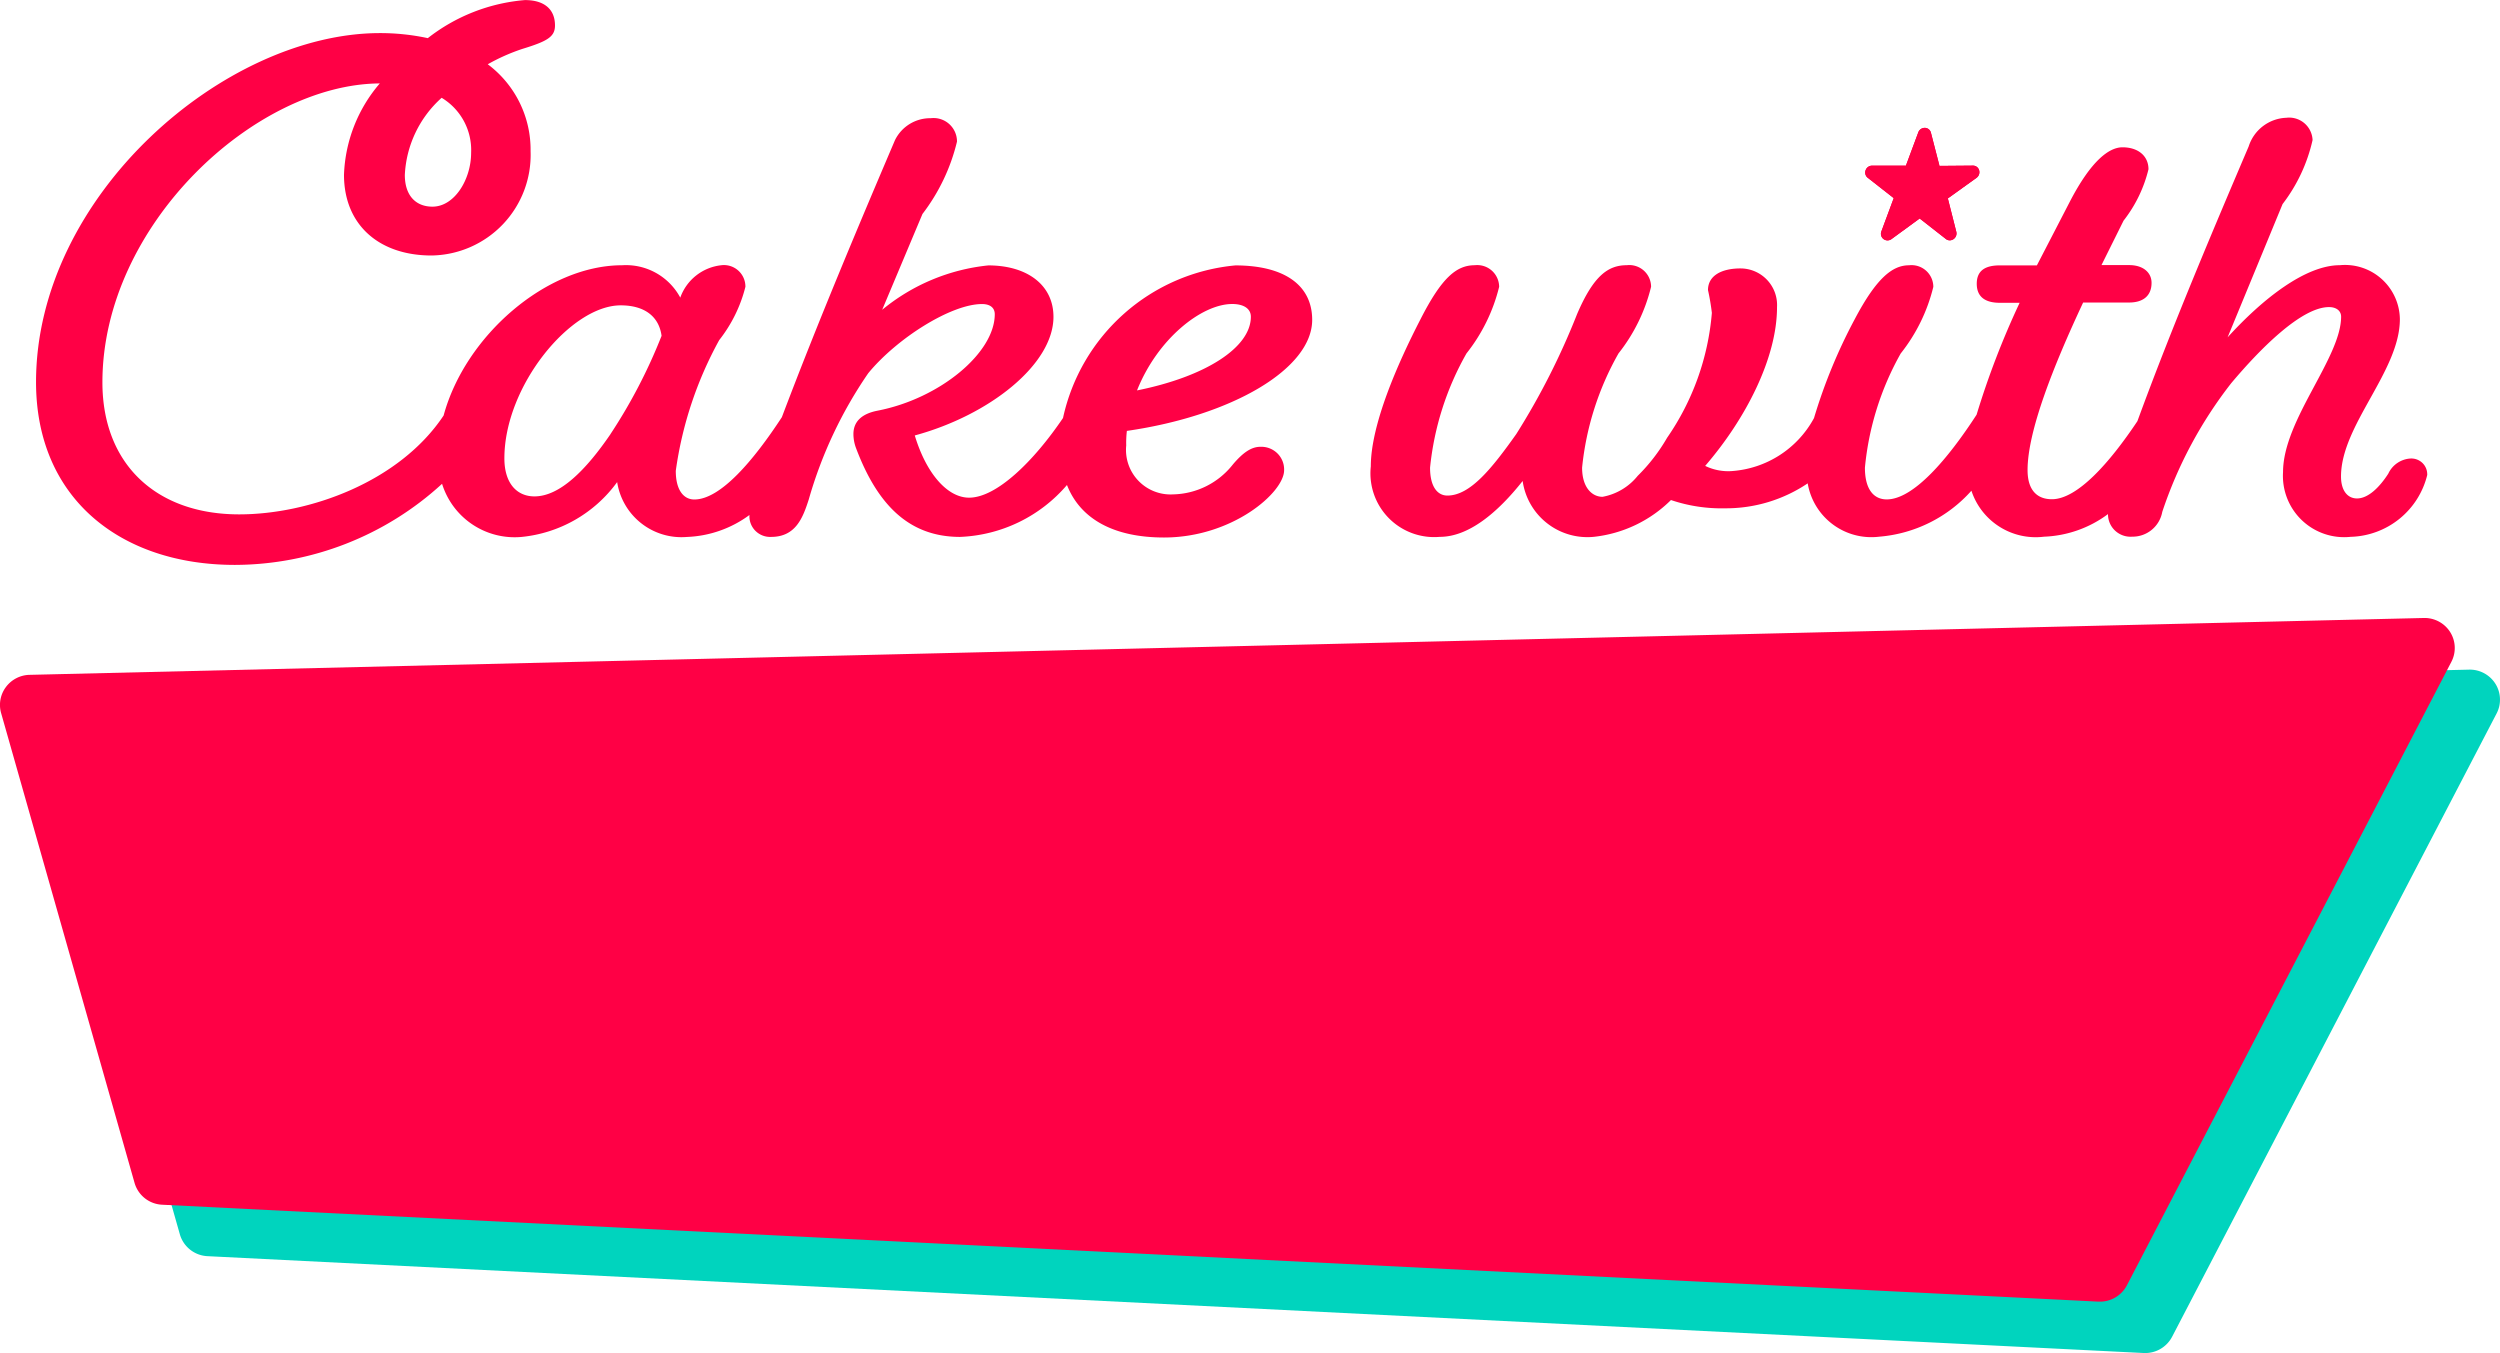 <svg id="cakewith" xmlns="http://www.w3.org/2000/svg" width="96.078" height="52" viewBox="0 0 96.078 52">
  <path id="パス_1" data-name="パス 1" d="M112.618,274.986l-74.41-3.722a1.162,1.162,0,0,1-1.062-.843L32.02,252.379a1.149,1.149,0,0,1,.18-1,1.166,1.166,0,0,1,.912-.471l92.007-2.185a1.164,1.164,0,0,1,1.017.542,1.147,1.147,0,0,1,.045,1.145L113.712,274.36A1.167,1.167,0,0,1,112.618,274.986Z" transform="translate(-30.235 -222.988)" fill="#00d4be"/>
  <path id="パス_2" data-name="パス 2" d="M104.423,265.617l-74.41-3.724a1.16,1.16,0,0,1-1.062-.843l-5.124-18.04A1.147,1.147,0,0,1,24.007,242a1.164,1.164,0,0,1,.913-.471l92.007-2.185a1.164,1.164,0,0,1,1.017.542,1.147,1.147,0,0,1,.045,1.145L105.515,265a1.168,1.168,0,0,1-1.092.616Z" transform="translate(-23.781 -215.594)" fill="#ff0045"/>
  <path id="パス_3" data-name="パス 3" d="M76.4,136.9a7.486,7.486,0,0,0-6.623,5.864c-1.117,1.651-2.548,3.062-3.61,3.062-.835,0-1.646-.928-2.087-2.391,2.873-.78,5.33-2.731,5.33-4.559,0-1.221-1.007-1.976-2.506-1.976a7.635,7.635,0,0,0-4.077,1.706l1.548-3.682a7.418,7.418,0,0,0,1.327-2.781.9.9,0,0,0-1.009-.9,1.507,1.507,0,0,0-1.374.843c-1.312,3.077-2.947,6.942-4.347,10.647-1.089,1.664-2.357,3.163-3.366,3.163-.393,0-.711-.339-.711-1.1a14.561,14.561,0,0,1,1.669-5.025,5.47,5.47,0,0,0,1.007-2.048.826.826,0,0,0-.932-.829,1.889,1.889,0,0,0-1.571,1.244,2.368,2.368,0,0,0-2.236-1.244c-2.907,0-6.029,2.71-6.859,5.774-1.7,2.556-5.166,3.8-7.857,3.8-3.185,0-5.256-1.927-5.256-5.074,0-6.05,5.869-11.463,10.66-11.488a5.692,5.692,0,0,0-1.376,3.513c0,1.925,1.351,3.1,3.364,3.1a3.867,3.867,0,0,0,3.807-4.007,4.1,4.1,0,0,0-1.646-3.342A7.509,7.509,0,0,1,49,128.579c.958-.293,1.253-.464,1.253-.9,0-.609-.395-.976-1.155-.976a6.983,6.983,0,0,0-3.733,1.463,8.679,8.679,0,0,0-1.841-.194c-5.969,0-13.215,6.242-13.215,13.414,0,4.462,3.243,7.024,7.645,7.024a11.829,11.829,0,0,0,7.959-3.117,2.92,2.92,0,0,0,3.045,2.043,5.166,5.166,0,0,0,3.684-2.109,2.5,2.5,0,0,0,2.676,2.109,4.313,4.313,0,0,0,2.408-.844v.011a.788.788,0,0,0,.232.6.8.8,0,0,0,.6.231c.958,0,1.227-.757,1.448-1.44a16.575,16.575,0,0,1,2.285-4.85c1.1-1.341,3.185-2.659,4.372-2.659.319,0,.491.148.491.39,0,1.489-2.113,3.243-4.5,3.707-.637.122-.932.439-.932.9a1.546,1.546,0,0,0,.1.538c.835,2.218,2.064,3.414,4,3.414a5.7,5.7,0,0,0,4.107-1.995c.516,1.316,1.811,2.018,3.729,2.018,2.627,0,4.616-1.731,4.616-2.585a.868.868,0,0,0-.257-.647.881.881,0,0,0-.652-.254c-.344,0-.663.211-1.062.681A3,3,0,0,1,74,145.7a1.711,1.711,0,0,1-1.794-1.879,3.968,3.968,0,0,1,.025-.561c4.052-.584,7.122-2.389,7.122-4.268C79.352,137.651,78.272,136.9,76.4,136.9Zm-30.5-6.44a2.343,2.343,0,0,1,1.13,2.109c0,1.025-.637,2.073-1.486,2.073-.637,0-1.062-.422-1.062-1.219A4.249,4.249,0,0,1,45.9,130.456Zm6.485,12.926c-.934,1.366-1.941,2.391-2.922,2.391-.665,0-1.155-.489-1.155-1.463,0-2.781,2.548-5.879,4.47-5.879.932,0,1.474.441,1.571,1.172A20.5,20.5,0,0,1,52.386,143.382ZM72.623,141.7c.786-1.976,2.48-3.317,3.659-3.317.425,0,.714.171.714.489,0,1.181-1.733,2.3-4.372,2.832Z" transform="translate(-28.924 -126.7)" fill="#ff0045"/>
  <path id="パス_4" data-name="パス 4" d="M312.458,161.851a3.117,3.117,0,0,1-2.945,2.391,2.354,2.354,0,0,1-2.6-2.488c0-2,2.232-4.39,2.232-5.974,0-.211-.17-.367-.465-.367-1.062,0-2.652,1.609-3.759,2.925a16.485,16.485,0,0,0-2.65,4.947,1.159,1.159,0,0,1-1.155.951.87.87,0,0,1-.657-.231.858.858,0,0,1-.273-.637,4.392,4.392,0,0,1-2.459.869,2.6,2.6,0,0,1-2.79-1.767,5.329,5.329,0,0,1-3.546,1.767,2.481,2.481,0,0,1-2.746-2.05,5.623,5.623,0,0,1-3.168.959,6.046,6.046,0,0,1-2.087-.318,4.963,4.963,0,0,1-2.973,1.415,2.514,2.514,0,0,1-2.727-2.147c-.981,1.242-2.089,2.147-3.185,2.147a2.45,2.45,0,0,1-2.65-2.708c0-1.611,1.032-3.952,1.911-5.658.809-1.586,1.374-2.073,2.085-2.073a.841.841,0,0,1,.936.829,6.667,6.667,0,0,1-1.255,2.56,11.151,11.151,0,0,0-1.4,4.39c0,.757.3,1.073.665,1.073.883,0,1.718-1.054,2.65-2.366a27.681,27.681,0,0,0,2.336-4.61c.637-1.487,1.2-1.877,1.911-1.877a.837.837,0,0,1,.932.829,6.659,6.659,0,0,1-1.251,2.56,11.151,11.151,0,0,0-1.4,4.39c0,.782.393,1.122.786,1.122a2.254,2.254,0,0,0,1.351-.806,6.905,6.905,0,0,0,1.13-1.463,9.852,9.852,0,0,0,1.72-4.8,8.729,8.729,0,0,0-.149-.877c0-.536.493-.831,1.253-.831a1.407,1.407,0,0,1,1.4,1.489c0,1.951-1.2,4.291-2.761,6.1a2.016,2.016,0,0,0,1.009.2,3.9,3.9,0,0,0,3.173-2.037,20.5,20.5,0,0,1,1.565-3.8c.837-1.586,1.45-2.073,2.089-2.073a.837.837,0,0,1,.932.829,6.646,6.646,0,0,1-1.253,2.56,11.055,11.055,0,0,0-1.376,4.39c0,.877.372,1.219.837,1.219,1.03,0,2.351-1.554,3.455-3.256a31.994,31.994,0,0,1,1.654-4.3h-.762c-.539,0-.886-.211-.886-.732s.346-.706.886-.706h1.425l1.274-2.463c.811-1.56,1.5-2.075,2.015-2.075.612,0,1,.342,1,.843a5.188,5.188,0,0,1-.958,1.976l-.849,1.708H301c.542,0,.86.291.86.681,0,.515-.344.757-.86.757h-1.769c-1.155,2.465-2.136,4.951-2.136,6.438,0,.806.393,1.122.934,1.122.979,0,2.219-1.4,3.287-3,1.361-3.716,2.973-7.5,4.277-10.56a1.581,1.581,0,0,1,1.448-1.1.9.9,0,0,1,1.007.856,6.313,6.313,0,0,1-1.153,2.461l-2.113,5.122c1.34-1.474,2.988-2.773,4.313-2.773a2.109,2.109,0,0,1,2.308,2.073c0,2-2.262,4.072-2.262,6.048,0,.536.246.843.616.843.425,0,.86-.422,1.2-.951a1.008,1.008,0,0,1,.86-.584.614.614,0,0,1,.456.175.605.605,0,0,1,.181.451Z" transform="translate(-219.173 -143.611)" fill="#ff0045"/>
  <path id="パス_5" data-name="パス 5" d="M362.041,154.3a.254.254,0,0,0,.3,0l1.085-.793,1.007.787a.237.237,0,0,0,.212.044.244.244,0,0,0,.076-.034.265.265,0,0,0,.113-.287l-.325-1.282,1.1-.789a.267.267,0,0,0,.1-.3.244.244,0,0,0-.234-.171l-1.287.011-.329-1.276a.246.246,0,0,0-.227-.186.265.265,0,0,0-.259.173l-.476,1.28h-1.3a.261.261,0,0,0-.249.179.254.254,0,0,0,.081.285l1,.784-.474,1.276A.254.254,0,0,0,362.041,154.3Z" transform="translate(-289.651 -145.11)" fill="#ff0045"/>
  <path id="パス_6" data-name="パス 6" d="M362.041,154.3a.254.254,0,0,0,.3,0l1.085-.793,1.007.787a.237.237,0,0,0,.212.044.244.244,0,0,0,.076-.034.265.265,0,0,0,.113-.287l-.325-1.282,1.1-.789a.267.267,0,0,0,.1-.3.244.244,0,0,0-.234-.171l-1.287.011-.329-1.276a.246.246,0,0,0-.227-.186.265.265,0,0,0-.259.173l-.476,1.28h-1.3a.261.261,0,0,0-.249.179.254.254,0,0,0,.081.285l1,.784-.474,1.276A.254.254,0,0,0,362.041,154.3Z" transform="translate(-289.651 -145.11)" fill="#ff0045"/>
</svg>
